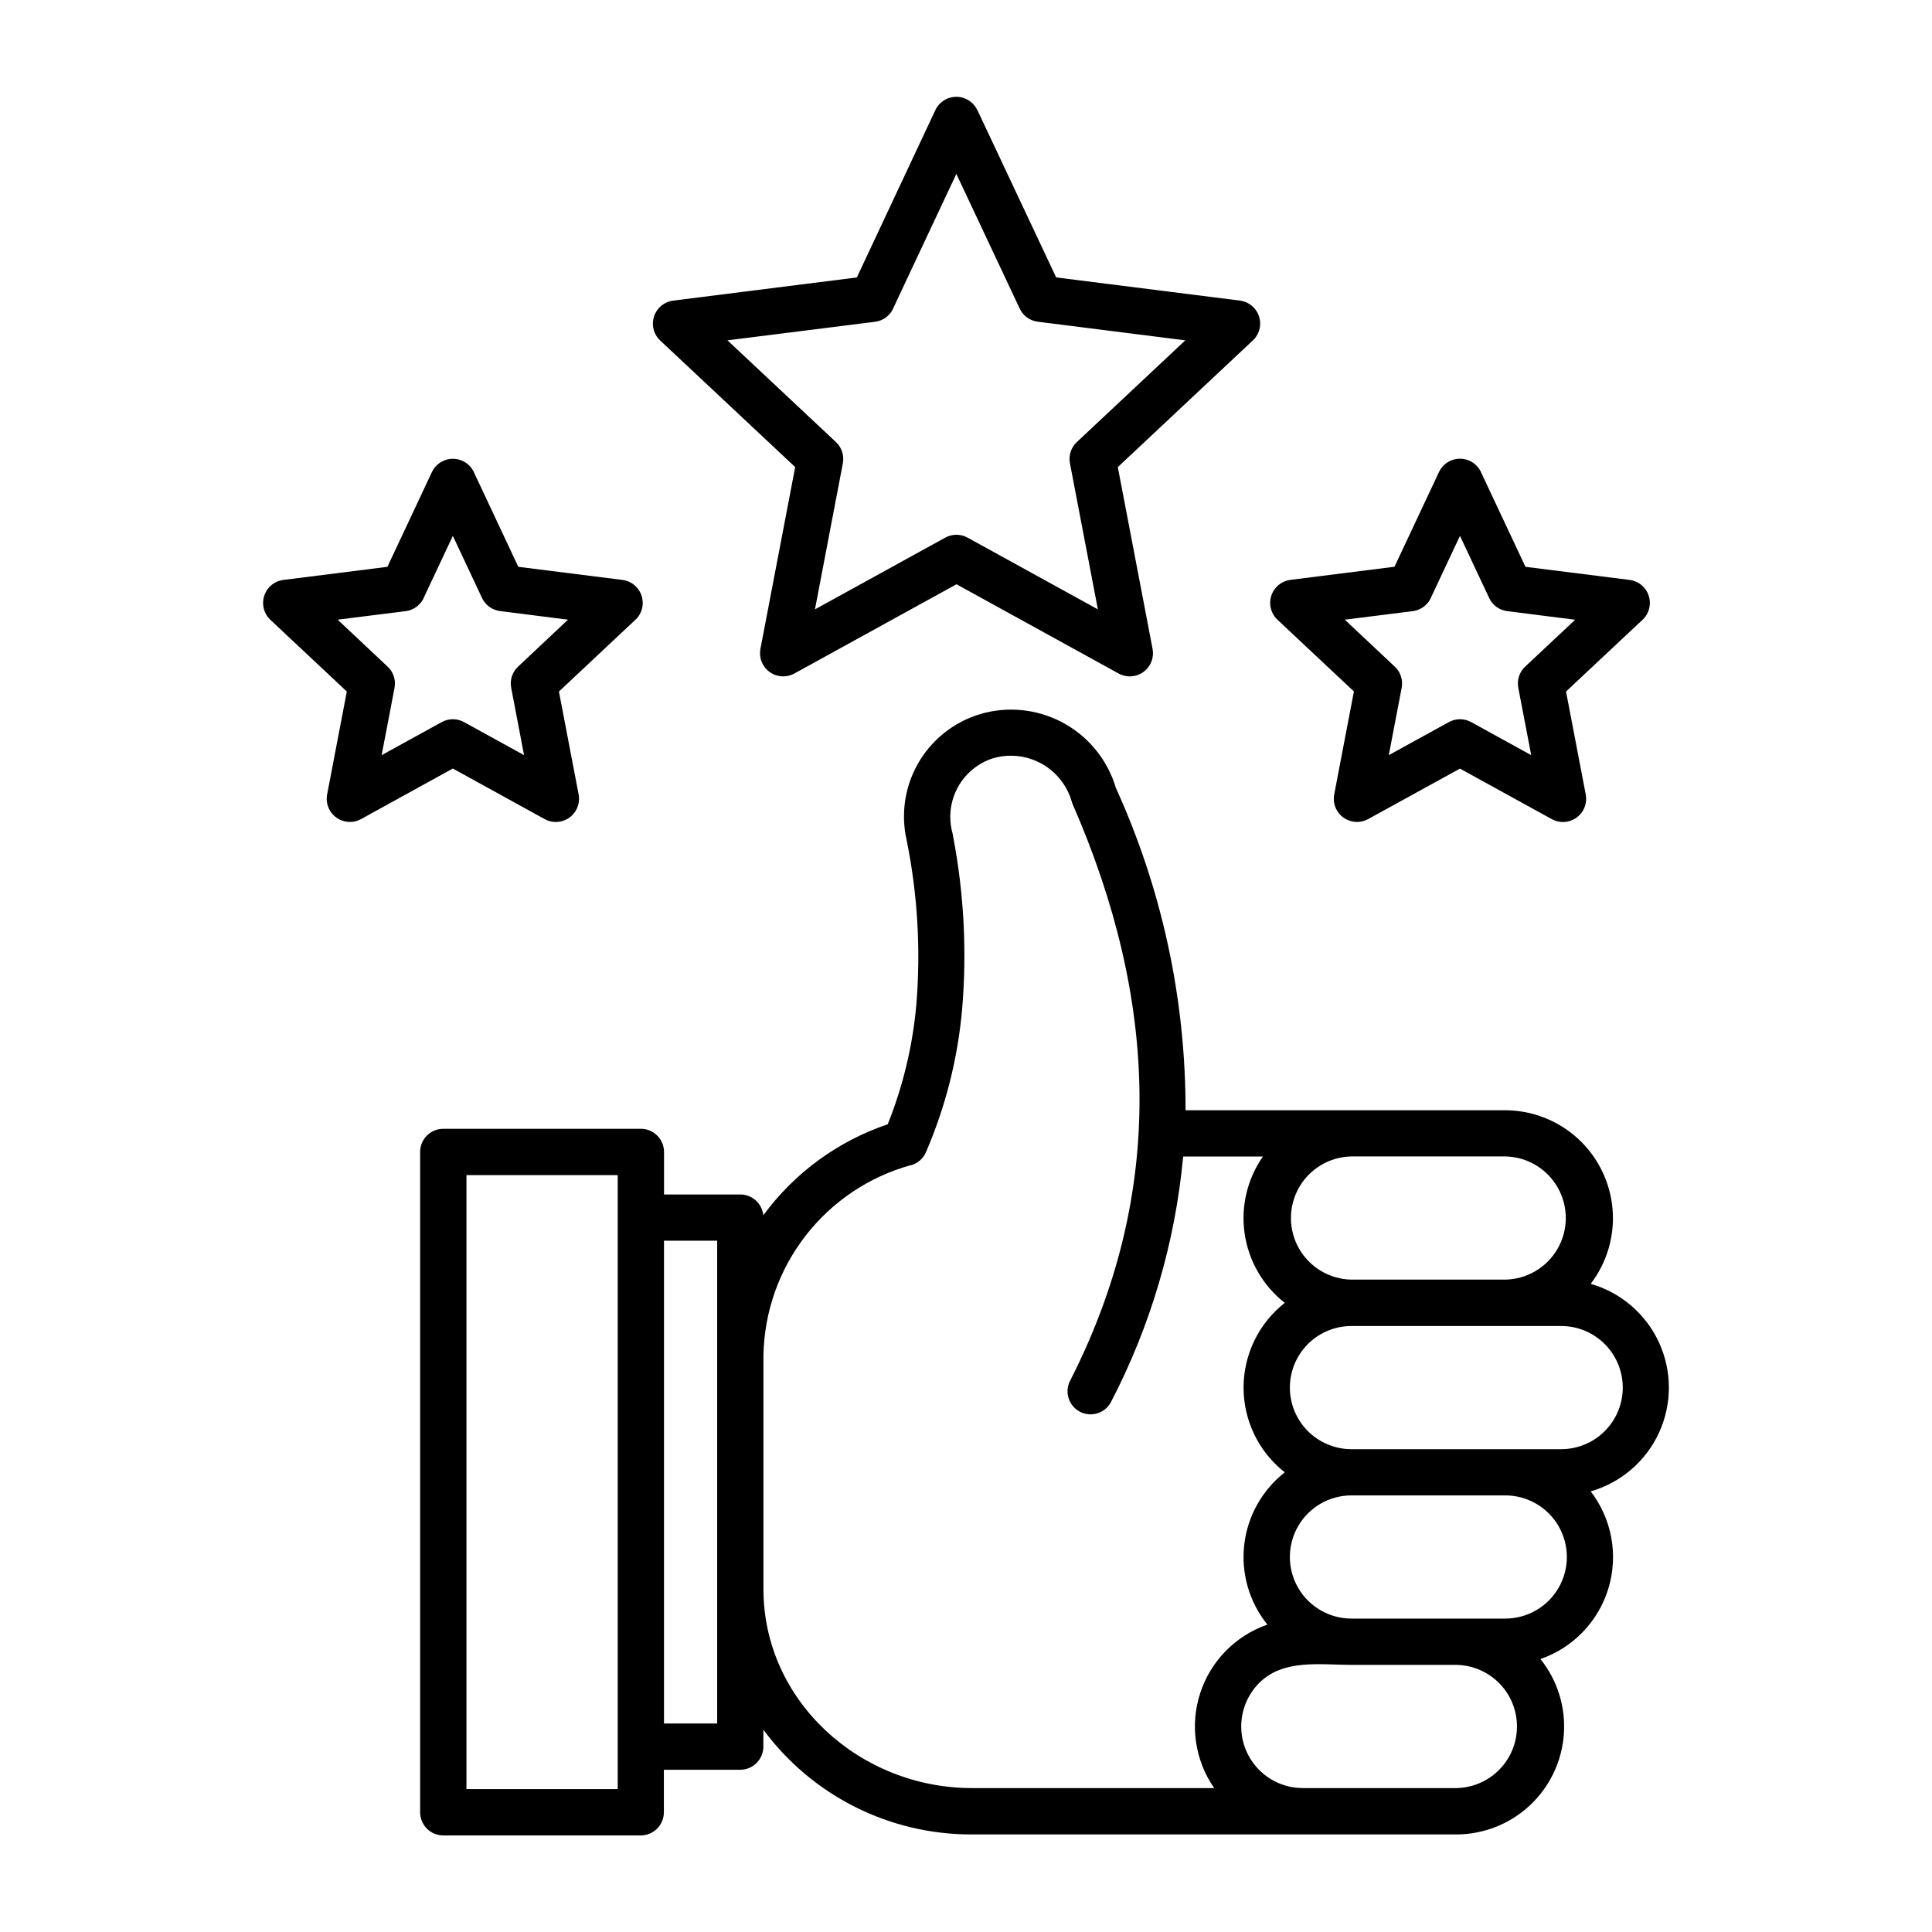 <?xml version="1.0" encoding="UTF-8"?>
<svg width="1200pt" height="1200pt" version="1.1" viewBox="0 0 1200 1200" xmlns="http://www.w3.org/2000/svg">
 <path d="m924.94 371.39-18.121-38.555-17.617 37.477c-0.918 2.473-2.496 4.648-4.566 6.289-2.07 1.637-4.551 2.676-7.168 3l-42.18 5.293 30.637 28.801v-0.004c3.859 3.348 5.644 8.504 4.68 13.523l-8.004 41.82 37.199-20.461c4.324-2.43 9.598-2.461 13.957-0.082l37.309 20.543-8.031-41.832c-0.926-4.816 0.684-9.773 4.262-13.129l31.055-29.137-42.18-5.352v0.004c-4.902-0.594-9.148-3.672-11.23-8.148zm-5.148-78.289 27.695 58.957 64.691 8.137c3.727 0.477 7.121 2.387 9.457 5.328 2.336 2.941 3.43 6.68 3.047 10.418-0.379 3.738-2.207 7.176-5.086 9.586l-46.906 43.992 12.266 64.055h-0.004c0.652 3.578-0.07 7.269-2.027 10.336s-5 5.277-8.52 6.191c-3.519 0.914-7.254 0.465-10.453-1.262l-57.133-31.453-57.145 31.418c-3.203 1.723-6.941 2.172-10.461 1.254-3.519-0.918-6.559-3.133-8.512-6.203-1.953-3.066-2.676-6.762-2.016-10.34l12.254-64.043-47.566-44.629h-0.004c-2.625-2.516-4.199-5.934-4.41-9.566-0.211-3.629 0.961-7.207 3.281-10.008 2.32-2.801 5.613-4.625 9.219-5.098l64.691-8.16 27.695-58.957c1.578-3.269 4.332-5.824 7.711-7.152 3.383-1.324 7.141-1.324 10.52 0 3.383 1.328 6.137 3.883 7.715 7.152zm-620.4 78.289-18.121-38.555-17.617 37.477c-0.918 2.473-2.496 4.648-4.566 6.289-2.07 1.637-4.551 2.676-7.172 3l-42.18 5.293 30.637 28.801v-0.004c3.863 3.348 5.648 8.504 4.68 13.523l-8.004 41.82 37.199-20.461c4.32-2.438 9.598-2.469 13.945-0.082l37.309 20.543-7.992-41.832c-0.926-4.816 0.68-9.773 4.262-13.129l31.031-29.184-42.18-5.352c-4.902-0.59-9.152-3.672-11.234-8.148zm-5.148-78.289 27.695 58.957 64.691 8.137c3.727 0.477 7.117 2.387 9.453 5.328 2.34 2.941 3.434 6.68 3.051 10.418-0.379 3.738-2.207 7.176-5.09 9.586l-46.883 43.992 12.266 64.055c0.645 3.578-0.086 7.269-2.047 10.332-1.961 3.062-5.008 5.269-8.527 6.176-3.519 0.91-7.254 0.453-10.453-1.277l-57.133-31.453-57.117 31.453c-3.199 1.719-6.926 2.164-10.441 1.25-3.512-0.91-6.551-3.117-8.508-6.176-1.953-3.059-2.684-6.742-2.039-10.316l12.254-64.043-47.566-44.629h-0.004c-2.625-2.516-4.199-5.934-4.41-9.562-0.211-3.633 0.961-7.207 3.281-10.012 2.316-2.801 5.609-4.621 9.219-5.098l64.691-8.16 27.695-58.957v0.004c1.578-3.273 4.332-5.828 7.711-7.156 3.383-1.324 7.141-1.324 10.52 0 3.383 1.328 6.137 3.883 7.715 7.156zm339.12-101.43-39.359-83.664-38.797 82.586c-0.918 2.473-2.5 4.644-4.566 6.281-2.07 1.633-4.551 2.672-7.168 2.992l-91.621 11.52 66.973 62.82c3.856 3.359 5.641 8.512 4.691 13.535l-17.328 90.746 80.82-44.496c4.328-2.426 9.602-2.453 13.957-0.074l80.953 44.566-17.363-90.758-0.004 0.004c-0.922-4.816 0.684-9.77 4.262-13.125l67.402-63.215-91.621-11.566 0.004-0.004c-4.902-0.594-9.148-3.676-11.234-8.148zm-26.398-123.39c-1.578-3.273-4.332-5.828-7.715-7.156-3.379-1.324-7.137-1.324-10.52 0-3.379 1.328-6.133 3.883-7.711 7.156l-48.816 104.05-114.14 14.398c-3.609 0.473-6.906 2.293-9.227 5.098-2.32 2.805-3.492 6.383-3.281 10.02 0.211 3.633 1.789 7.051 4.422 9.566l83.93 78.707-21.602 112.99v0.004c-0.66 3.578 0.062 7.273 2.019 10.34 1.953 3.066 4.996 5.281 8.52 6.199 3.519 0.914 7.258 0.465 10.461-1.266l100.8-55.488 100.8 55.488h-0.004c3.203 1.73 6.941 2.18 10.461 1.266 3.523-0.918 6.566-3.133 8.523-6.199 1.953-3.066 2.676-6.762 2.016-10.34l-21.602-112.99 83.242-78.086h0.004c2.883-2.41 4.711-5.848 5.09-9.586 0.383-3.738-0.711-7.477-3.051-10.418-2.336-2.941-5.727-4.852-9.453-5.328l-114.13-14.398-48.973-104.03zm362.71 755.32h-130.26c-13.664 0-26.297 7.289-33.129 19.125-6.832 11.836-6.832 26.422 0 38.258s19.465 19.129 33.129 19.129h130.26c13.668 0 26.297-7.293 33.129-19.129 6.836-11.836 6.836-26.422 0-38.258-6.832-11.836-19.461-19.125-33.129-19.125zm-130.26-28.801h95.535c13.508-0.242 25.887-7.586 32.574-19.324 6.688-11.742 6.688-26.137 0-37.879-6.688-11.738-19.066-19.082-32.574-19.32h-95.535c-13.508 0.238-25.887 7.582-32.574 19.32-6.688 11.742-6.688 26.137 0 37.879 6.688 11.738 19.066 19.082 32.574 19.324zm0 134.02c-13.664 0-26.297 7.289-33.129 19.129-6.832 11.836-6.832 26.418 0 38.254 6.832 11.836 19.465 19.129 33.129 19.129h95.535c13.668 0 26.297-7.293 33.129-19.129 6.836-11.836 6.836-26.418 0-38.254-6.832-11.84-19.461-19.129-33.129-19.129zm-57.324 116.51h0.004c-7.144 7.18-11.152 16.895-11.145 27.023 0.004 10.125 4.023 19.84 11.176 27.008 7.148 7.172 16.852 11.215 26.98 11.25h95.531c13.508-0.242 25.891-7.586 32.574-19.324 6.688-11.742 6.688-26.137 0-37.879-6.684-11.738-19.066-19.082-32.574-19.324h-65.223c-19.633 0-42.289-3.781-57.324 11.242zm-216.5-321.6h0.004c-25.922 7.215-48.82 22.605-65.289 43.879-16.469 21.277-25.629 47.301-26.117 74.203v145.2c0 69.312 59.688 123.6 129.6 123.6h150.37c-11.961-17.219-15.176-39.043-8.688-58.98 6.488-19.934 21.93-35.684 41.734-42.566-11.234-13.922-16.414-31.77-14.387-49.543 2.031-17.777 11.105-33.996 25.188-45.027-16.164-12.684-25.602-32.09-25.602-52.633 0-20.543 9.438-39.949 25.602-52.633-13.461-10.539-22.367-25.836-24.895-42.746-2.523-16.906 1.527-34.141 11.324-48.152h-49.551c-4.922 53.293-20.168 105.12-44.879 152.59-3.688 6.871-12.191 9.531-19.133 5.981-6.941-3.551-9.766-12-6.356-19.012 60-117.37 54.758-236.94 1.789-358.25-0.289-0.656-0.523-1.336-0.707-2.027-2.977-10.09-9.867-18.562-19.133-23.539-9.266-4.973-20.137-6.031-30.188-2.934-9.25 3.106-16.961 9.637-21.547 18.246-4.59 8.609-5.707 18.652-3.125 28.062 0.188 0.719 0.324 1.453 0.406 2.195 6.75 35.324 8.625 71.406 5.582 107.24-2.711 30.609-10.301 60.59-22.477 88.801-1.77 4.055-5.312 7.07-9.602 8.16zm-153.17 346.77h33.027v-299.88h-33.027zm-14.375 69.527h-122.7c-3.82 0-7.481-1.516-10.184-4.219-2.699-2.699-4.215-6.363-4.215-10.18v-410.12c0-3.82 1.516-7.481 4.215-10.184 2.703-2.699 6.363-4.219 10.184-4.219h122.7c3.82 0 7.484 1.52 10.184 4.219 2.699 2.703 4.219 6.363 4.219 10.184v26.398h47.398c3.555 0.016 6.977 1.344 9.609 3.727 2.637 2.387 4.293 5.664 4.66 9.199 19.336-26.332 46.312-46.07 77.266-56.52 9.5-23.691 15.477-48.645 17.75-74.066 2.852-34.262 0.832-68.758-6-102.45-3.856-16.965-0.891-34.762 8.25-49.562 9.145-14.801 23.73-25.418 40.625-29.566 16.91-4.098 34.746-1.543 49.828 7.133s26.258 22.809 31.219 39.488c28.641 62.891 43.41 131.21 43.309 200.31h198.59c16.742 0.047 32.863 6.352 45.191 17.684 12.328 11.328 19.973 26.859 21.43 43.543 1.457 16.68-3.379 33.301-13.559 46.594 18.789 5.391 34.289 18.707 42.445 36.469s8.156 38.195 0 55.957-23.656 31.078-42.445 36.469c13.125 17.078 17.238 39.426 11.059 60.059-6.18 20.633-21.906 37.039-42.258 44.09 10.562 13.203 15.75 29.91 14.52 46.773-1.234 16.863-8.789 32.641-21.16 44.172-12.371 11.527-28.637 17.957-45.547 18h-300.88c-51.094 0.191-99.227-23.973-129.6-65.062v10.488c0 3.816-1.52 7.481-4.219 10.18-2.699 2.703-6.363 4.219-10.184 4.219h-47.398v26.402c0 3.816-1.516 7.481-4.219 10.18-2.699 2.703-6.363 4.219-10.18 4.219zm-108.32-28.801h93.949v-381.35h-93.949z" fill-rule="evenodd"/>
</svg>
